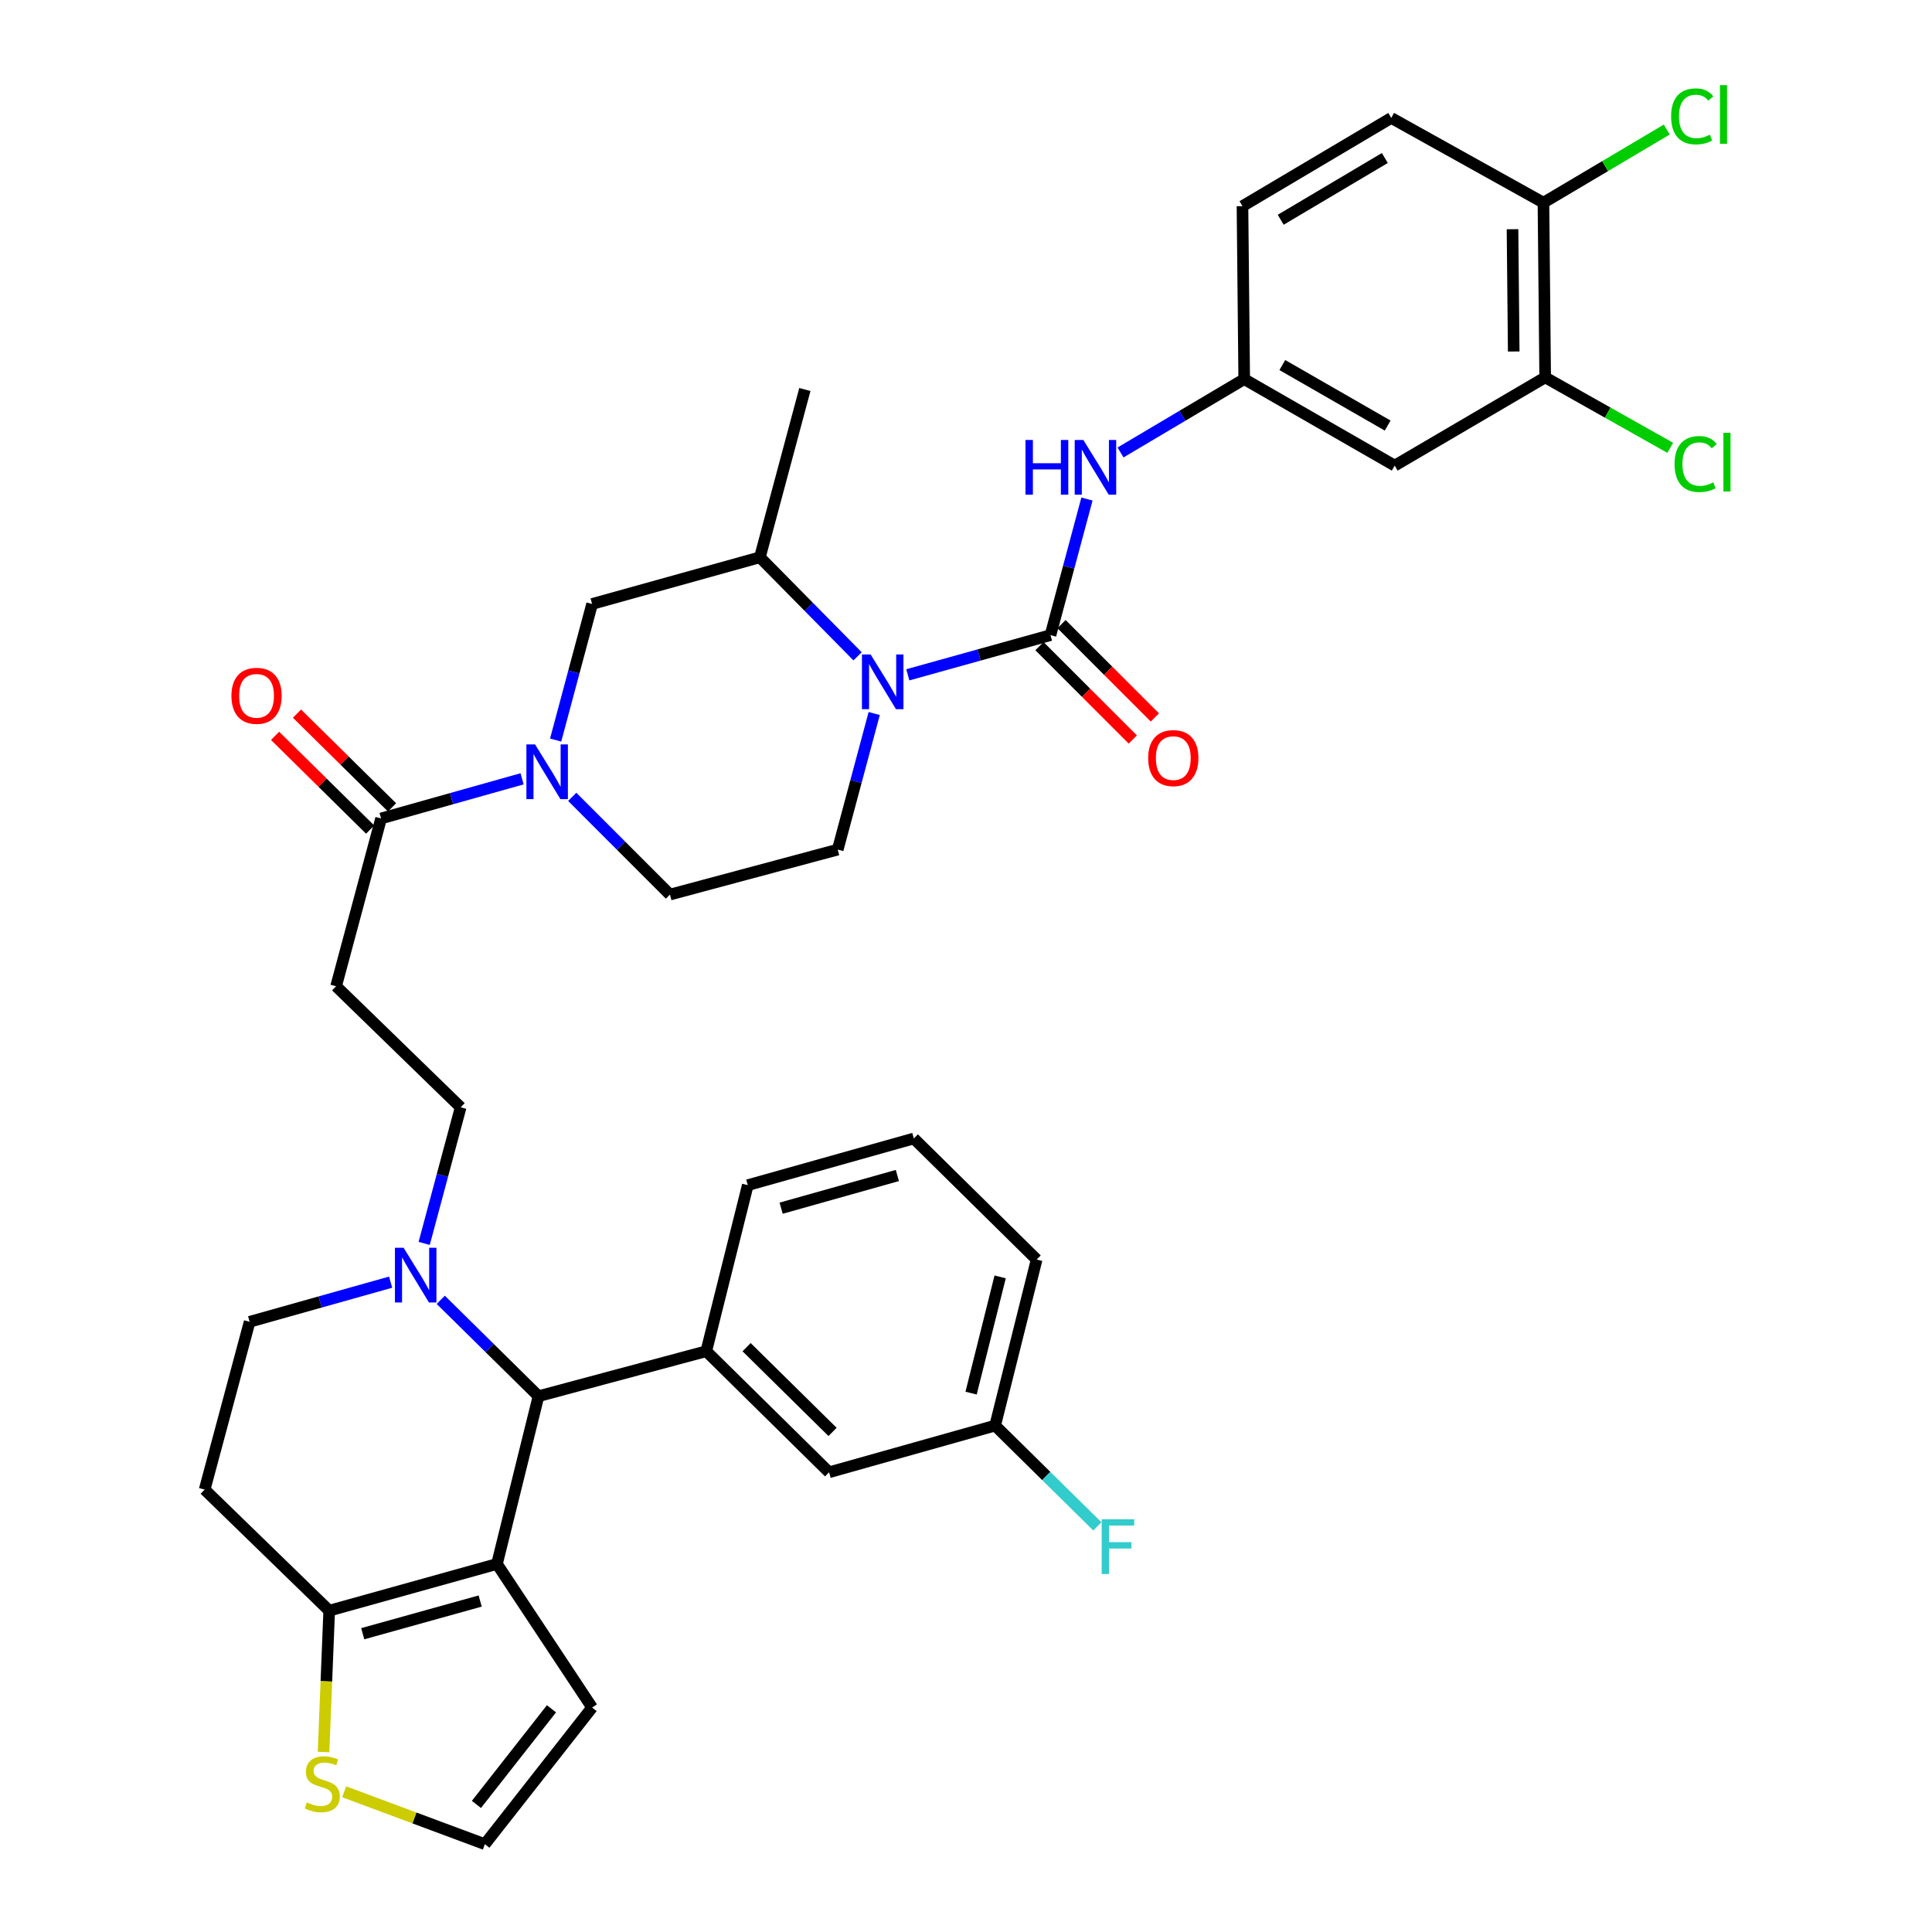 <?xml version='1.0' encoding='iso-8859-1'?>
<svg version='1.1' baseProfile='full'
              xmlns='http://www.w3.org/2000/svg'
                      xmlns:rdkit='http://www.rdkit.org/xml'
                      xmlns:xlink='http://www.w3.org/1999/xlink'
                  xml:space='preserve'
width='1000px' height='1000px' viewBox='0 0 1000 1000'>
<!-- END OF HEADER -->
<rect style='opacity:1.0;fill:#FFFFFF;stroke:none' width='1000' height='1000' x='0' y='0'> </rect>
<path class='bond-0' d='M 644.002,196.237 L 721.896,240.993' style='fill:none;fill-rule:evenodd;stroke:#000000;stroke-width:6px;stroke-linecap:butt;stroke-linejoin:miter;stroke-opacity:1' />
<path class='bond-0' d='M 663.731,188.949 L 718.256,220.278' style='fill:none;fill-rule:evenodd;stroke:#000000;stroke-width:6px;stroke-linecap:butt;stroke-linejoin:miter;stroke-opacity:1' />
<path class='bond-1' d='M 644.002,196.237 L 643.105,106.707' style='fill:none;fill-rule:evenodd;stroke:#000000;stroke-width:6px;stroke-linecap:butt;stroke-linejoin:miter;stroke-opacity:1' />
<path class='bond-2' d='M 644.002,196.237 L 611.992,215.216' style='fill:none;fill-rule:evenodd;stroke:#000000;stroke-width:6px;stroke-linecap:butt;stroke-linejoin:miter;stroke-opacity:1' />
<path class='bond-2' d='M 611.992,215.216 L 579.983,234.195' style='fill:none;fill-rule:evenodd;stroke:#0000FF;stroke-width:6px;stroke-linecap:butt;stroke-linejoin:miter;stroke-opacity:1' />
<path class='bond-3' d='M 452.489,369.312 L 443.048,404.532' style='fill:none;fill-rule:evenodd;stroke:#0000FF;stroke-width:6px;stroke-linecap:butt;stroke-linejoin:miter;stroke-opacity:1' />
<path class='bond-3' d='M 443.048,404.532 L 433.608,439.751' style='fill:none;fill-rule:evenodd;stroke:#000000;stroke-width:6px;stroke-linecap:butt;stroke-linejoin:miter;stroke-opacity:1' />
<path class='bond-4' d='M 469.881,349.288 L 506.803,339.012' style='fill:none;fill-rule:evenodd;stroke:#0000FF;stroke-width:6px;stroke-linecap:butt;stroke-linejoin:miter;stroke-opacity:1' />
<path class='bond-4' d='M 506.803,339.012 L 543.725,328.737' style='fill:none;fill-rule:evenodd;stroke:#000000;stroke-width:6px;stroke-linecap:butt;stroke-linejoin:miter;stroke-opacity:1' />
<path class='bond-5' d='M 443.884,339.719 L 418.602,314.084' style='fill:none;fill-rule:evenodd;stroke:#0000FF;stroke-width:6px;stroke-linecap:butt;stroke-linejoin:miter;stroke-opacity:1' />
<path class='bond-5' d='M 418.602,314.084 L 393.32,288.448' style='fill:none;fill-rule:evenodd;stroke:#000000;stroke-width:6px;stroke-linecap:butt;stroke-linejoin:miter;stroke-opacity:1' />
<path class='bond-6' d='M 538.016,334.446 L 562.176,358.606' style='fill:none;fill-rule:evenodd;stroke:#000000;stroke-width:6px;stroke-linecap:butt;stroke-linejoin:miter;stroke-opacity:1' />
<path class='bond-6' d='M 562.176,358.606 L 586.337,382.766' style='fill:none;fill-rule:evenodd;stroke:#FF0000;stroke-width:6px;stroke-linecap:butt;stroke-linejoin:miter;stroke-opacity:1' />
<path class='bond-6' d='M 549.434,323.028 L 573.594,347.188' style='fill:none;fill-rule:evenodd;stroke:#000000;stroke-width:6px;stroke-linecap:butt;stroke-linejoin:miter;stroke-opacity:1' />
<path class='bond-6' d='M 573.594,347.188 L 597.755,371.348' style='fill:none;fill-rule:evenodd;stroke:#FF0000;stroke-width:6px;stroke-linecap:butt;stroke-linejoin:miter;stroke-opacity:1' />
<path class='bond-7' d='M 543.725,328.737 L 553.166,293.517' style='fill:none;fill-rule:evenodd;stroke:#000000;stroke-width:6px;stroke-linecap:butt;stroke-linejoin:miter;stroke-opacity:1' />
<path class='bond-7' d='M 553.166,293.517 L 562.607,258.297' style='fill:none;fill-rule:evenodd;stroke:#0000FF;stroke-width:6px;stroke-linecap:butt;stroke-linejoin:miter;stroke-opacity:1' />
<path class='bond-8' d='M 721.896,240.993 L 799.781,195.34' style='fill:none;fill-rule:evenodd;stroke:#000000;stroke-width:6px;stroke-linecap:butt;stroke-linejoin:miter;stroke-opacity:1' />
<path class='bond-9' d='M 799.781,195.34 L 798.884,104.913' style='fill:none;fill-rule:evenodd;stroke:#000000;stroke-width:6px;stroke-linecap:butt;stroke-linejoin:miter;stroke-opacity:1' />
<path class='bond-9' d='M 783.5,181.936 L 782.872,118.637' style='fill:none;fill-rule:evenodd;stroke:#000000;stroke-width:6px;stroke-linecap:butt;stroke-linejoin:miter;stroke-opacity:1' />
<path class='bond-10' d='M 799.781,195.34 L 832.151,213.569' style='fill:none;fill-rule:evenodd;stroke:#000000;stroke-width:6px;stroke-linecap:butt;stroke-linejoin:miter;stroke-opacity:1' />
<path class='bond-10' d='M 832.151,213.569 L 864.52,231.799' style='fill:none;fill-rule:evenodd;stroke:#00CC00;stroke-width:6px;stroke-linecap:butt;stroke-linejoin:miter;stroke-opacity:1' />
<path class='bond-11' d='M 306.472,312.616 L 297.035,347.836' style='fill:none;fill-rule:evenodd;stroke:#000000;stroke-width:6px;stroke-linecap:butt;stroke-linejoin:miter;stroke-opacity:1' />
<path class='bond-11' d='M 297.035,347.836 L 287.598,383.055' style='fill:none;fill-rule:evenodd;stroke:#0000FF;stroke-width:6px;stroke-linecap:butt;stroke-linejoin:miter;stroke-opacity:1' />
<path class='bond-12' d='M 306.472,312.616 L 393.32,288.448' style='fill:none;fill-rule:evenodd;stroke:#000000;stroke-width:6px;stroke-linecap:butt;stroke-linejoin:miter;stroke-opacity:1' />
<path class='bond-13' d='M 197.252,423.64 L 233.741,413.376' style='fill:none;fill-rule:evenodd;stroke:#000000;stroke-width:6px;stroke-linecap:butt;stroke-linejoin:miter;stroke-opacity:1' />
<path class='bond-13' d='M 233.741,413.376 L 270.23,403.112' style='fill:none;fill-rule:evenodd;stroke:#0000FF;stroke-width:6px;stroke-linecap:butt;stroke-linejoin:miter;stroke-opacity:1' />
<path class='bond-14' d='M 202.921,417.891 L 178.32,393.632' style='fill:none;fill-rule:evenodd;stroke:#000000;stroke-width:6px;stroke-linecap:butt;stroke-linejoin:miter;stroke-opacity:1' />
<path class='bond-14' d='M 178.32,393.632 L 153.719,369.374' style='fill:none;fill-rule:evenodd;stroke:#FF0000;stroke-width:6px;stroke-linecap:butt;stroke-linejoin:miter;stroke-opacity:1' />
<path class='bond-14' d='M 191.583,429.389 L 166.982,405.13' style='fill:none;fill-rule:evenodd;stroke:#000000;stroke-width:6px;stroke-linecap:butt;stroke-linejoin:miter;stroke-opacity:1' />
<path class='bond-14' d='M 166.982,405.13 L 142.382,380.872' style='fill:none;fill-rule:evenodd;stroke:#FF0000;stroke-width:6px;stroke-linecap:butt;stroke-linejoin:miter;stroke-opacity:1' />
<path class='bond-15' d='M 197.252,423.64 L 173.972,510.478' style='fill:none;fill-rule:evenodd;stroke:#000000;stroke-width:6px;stroke-linecap:butt;stroke-linejoin:miter;stroke-opacity:1' />
<path class='bond-16' d='M 296.189,412.452 L 321.475,437.742' style='fill:none;fill-rule:evenodd;stroke:#0000FF;stroke-width:6px;stroke-linecap:butt;stroke-linejoin:miter;stroke-opacity:1' />
<path class='bond-16' d='M 321.475,437.742 L 346.761,463.031' style='fill:none;fill-rule:evenodd;stroke:#000000;stroke-width:6px;stroke-linecap:butt;stroke-linejoin:miter;stroke-opacity:1' />
<path class='bond-17' d='M 346.761,463.031 L 433.608,439.751' style='fill:none;fill-rule:evenodd;stroke:#000000;stroke-width:6px;stroke-linecap:butt;stroke-linejoin:miter;stroke-opacity:1' />
<path class='bond-18' d='M 278.725,722.666 L 257.231,809.504' style='fill:none;fill-rule:evenodd;stroke:#000000;stroke-width:6px;stroke-linecap:butt;stroke-linejoin:miter;stroke-opacity:1' />
<path class='bond-19' d='M 278.725,722.666 L 253.427,697.725' style='fill:none;fill-rule:evenodd;stroke:#000000;stroke-width:6px;stroke-linecap:butt;stroke-linejoin:miter;stroke-opacity:1' />
<path class='bond-19' d='M 253.427,697.725 L 228.129,672.784' style='fill:none;fill-rule:evenodd;stroke:#0000FF;stroke-width:6px;stroke-linecap:butt;stroke-linejoin:miter;stroke-opacity:1' />
<path class='bond-20' d='M 278.725,722.666 L 365.564,699.387' style='fill:none;fill-rule:evenodd;stroke:#000000;stroke-width:6px;stroke-linecap:butt;stroke-linejoin:miter;stroke-opacity:1' />
<path class='bond-21' d='M 202.186,663.643 L 165.697,673.903' style='fill:none;fill-rule:evenodd;stroke:#0000FF;stroke-width:6px;stroke-linecap:butt;stroke-linejoin:miter;stroke-opacity:1' />
<path class='bond-21' d='M 165.697,673.903 L 129.208,684.163' style='fill:none;fill-rule:evenodd;stroke:#000000;stroke-width:6px;stroke-linecap:butt;stroke-linejoin:miter;stroke-opacity:1' />
<path class='bond-22' d='M 219.556,643.588 L 228.997,608.368' style='fill:none;fill-rule:evenodd;stroke:#0000FF;stroke-width:6px;stroke-linecap:butt;stroke-linejoin:miter;stroke-opacity:1' />
<path class='bond-22' d='M 228.997,608.368 L 238.437,573.148' style='fill:none;fill-rule:evenodd;stroke:#000000;stroke-width:6px;stroke-linecap:butt;stroke-linejoin:miter;stroke-opacity:1' />
<path class='bond-23' d='M 129.208,684.163 L 105.928,771.01' style='fill:none;fill-rule:evenodd;stroke:#000000;stroke-width:6px;stroke-linecap:butt;stroke-linejoin:miter;stroke-opacity:1' />
<path class='bond-24' d='M 105.928,771.01 L 170.393,833.681' style='fill:none;fill-rule:evenodd;stroke:#000000;stroke-width:6px;stroke-linecap:butt;stroke-linejoin:miter;stroke-opacity:1' />
<path class='bond-25' d='M 257.231,809.504 L 170.393,833.681' style='fill:none;fill-rule:evenodd;stroke:#000000;stroke-width:6px;stroke-linecap:butt;stroke-linejoin:miter;stroke-opacity:1' />
<path class='bond-25' d='M 248.536,828.687 L 187.75,845.61' style='fill:none;fill-rule:evenodd;stroke:#000000;stroke-width:6px;stroke-linecap:butt;stroke-linejoin:miter;stroke-opacity:1' />
<path class='bond-26' d='M 257.231,809.504 L 306.472,883.819' style='fill:none;fill-rule:evenodd;stroke:#000000;stroke-width:6px;stroke-linecap:butt;stroke-linejoin:miter;stroke-opacity:1' />
<path class='bond-27' d='M 170.393,833.681 L 168.93,870.265' style='fill:none;fill-rule:evenodd;stroke:#000000;stroke-width:6px;stroke-linecap:butt;stroke-linejoin:miter;stroke-opacity:1' />
<path class='bond-27' d='M 168.93,870.265 L 167.468,906.85' style='fill:none;fill-rule:evenodd;stroke:#CCCC00;stroke-width:6px;stroke-linecap:butt;stroke-linejoin:miter;stroke-opacity:1' />
<path class='bond-28' d='M 178.139,927.427 L 214.554,940.986' style='fill:none;fill-rule:evenodd;stroke:#CCCC00;stroke-width:6px;stroke-linecap:butt;stroke-linejoin:miter;stroke-opacity:1' />
<path class='bond-28' d='M 214.554,940.986 L 250.97,954.545' style='fill:none;fill-rule:evenodd;stroke:#000000;stroke-width:6px;stroke-linecap:butt;stroke-linejoin:miter;stroke-opacity:1' />
<path class='bond-29' d='M 250.97,954.545 L 306.472,883.819' style='fill:none;fill-rule:evenodd;stroke:#000000;stroke-width:6px;stroke-linecap:butt;stroke-linejoin:miter;stroke-opacity:1' />
<path class='bond-29' d='M 246.592,933.968 L 285.444,884.459' style='fill:none;fill-rule:evenodd;stroke:#000000;stroke-width:6px;stroke-linecap:butt;stroke-linejoin:miter;stroke-opacity:1' />
<path class='bond-30' d='M 365.564,699.387 L 429.131,762.057' style='fill:none;fill-rule:evenodd;stroke:#000000;stroke-width:6px;stroke-linecap:butt;stroke-linejoin:miter;stroke-opacity:1' />
<path class='bond-30' d='M 386.435,697.288 L 430.933,741.158' style='fill:none;fill-rule:evenodd;stroke:#000000;stroke-width:6px;stroke-linecap:butt;stroke-linejoin:miter;stroke-opacity:1' />
<path class='bond-31' d='M 365.564,699.387 L 387.049,613.437' style='fill:none;fill-rule:evenodd;stroke:#000000;stroke-width:6px;stroke-linecap:butt;stroke-linejoin:miter;stroke-opacity:1' />
<path class='bond-32' d='M 429.131,762.057 L 515.081,737.881' style='fill:none;fill-rule:evenodd;stroke:#000000;stroke-width:6px;stroke-linecap:butt;stroke-linejoin:miter;stroke-opacity:1' />
<path class='bond-33' d='M 515.081,737.881 L 541.539,763.965' style='fill:none;fill-rule:evenodd;stroke:#000000;stroke-width:6px;stroke-linecap:butt;stroke-linejoin:miter;stroke-opacity:1' />
<path class='bond-33' d='M 541.539,763.965 L 567.997,790.05' style='fill:none;fill-rule:evenodd;stroke:#33CCCC;stroke-width:6px;stroke-linecap:butt;stroke-linejoin:miter;stroke-opacity:1' />
<path class='bond-34' d='M 515.081,737.881 L 536.567,651.94' style='fill:none;fill-rule:evenodd;stroke:#000000;stroke-width:6px;stroke-linecap:butt;stroke-linejoin:miter;stroke-opacity:1' />
<path class='bond-34' d='M 502.639,721.073 L 517.678,660.914' style='fill:none;fill-rule:evenodd;stroke:#000000;stroke-width:6px;stroke-linecap:butt;stroke-linejoin:miter;stroke-opacity:1' />
<path class='bond-35' d='M 387.049,613.437 L 472.999,589.269' style='fill:none;fill-rule:evenodd;stroke:#000000;stroke-width:6px;stroke-linecap:butt;stroke-linejoin:miter;stroke-opacity:1' />
<path class='bond-35' d='M 404.312,625.356 L 464.477,608.439' style='fill:none;fill-rule:evenodd;stroke:#000000;stroke-width:6px;stroke-linecap:butt;stroke-linejoin:miter;stroke-opacity:1' />
<path class='bond-36' d='M 472.999,589.269 L 536.567,651.94' style='fill:none;fill-rule:evenodd;stroke:#000000;stroke-width:6px;stroke-linecap:butt;stroke-linejoin:miter;stroke-opacity:1' />
<path class='bond-37' d='M 173.972,510.478 L 238.437,573.148' style='fill:none;fill-rule:evenodd;stroke:#000000;stroke-width:6px;stroke-linecap:butt;stroke-linejoin:miter;stroke-opacity:1' />
<path class='bond-38' d='M 393.32,288.448 L 416.599,201.601' style='fill:none;fill-rule:evenodd;stroke:#000000;stroke-width:6px;stroke-linecap:butt;stroke-linejoin:miter;stroke-opacity:1' />
<path class='bond-39' d='M 798.884,104.913 L 720.102,61.046' style='fill:none;fill-rule:evenodd;stroke:#000000;stroke-width:6px;stroke-linecap:butt;stroke-linejoin:miter;stroke-opacity:1' />
<path class='bond-40' d='M 798.884,104.913 L 830.804,85.984' style='fill:none;fill-rule:evenodd;stroke:#000000;stroke-width:6px;stroke-linecap:butt;stroke-linejoin:miter;stroke-opacity:1' />
<path class='bond-40' d='M 830.804,85.984 L 862.723,67.055' style='fill:none;fill-rule:evenodd;stroke:#00CC00;stroke-width:6px;stroke-linecap:butt;stroke-linejoin:miter;stroke-opacity:1' />
<path class='bond-41' d='M 720.102,61.046 L 643.105,106.707' style='fill:none;fill-rule:evenodd;stroke:#000000;stroke-width:6px;stroke-linecap:butt;stroke-linejoin:miter;stroke-opacity:1' />
<path class='bond-41' d='M 716.789,81.784 L 662.891,113.747' style='fill:none;fill-rule:evenodd;stroke:#000000;stroke-width:6px;stroke-linecap:butt;stroke-linejoin:miter;stroke-opacity:1' />
<path  class='atom-1' d='M 450.627 338.744
L 459.907 353.744
Q 460.827 355.224, 462.307 357.904
Q 463.787 360.584, 463.867 360.744
L 463.867 338.744
L 467.627 338.744
L 467.627 367.064
L 463.747 367.064
L 453.787 350.664
Q 452.627 348.744, 451.387 346.544
Q 450.187 344.344, 449.827 343.664
L 449.827 367.064
L 446.147 367.064
L 446.147 338.744
L 450.627 338.744
' fill='#0000FF'/>
<path  class='atom-3' d='M 594.293 392.384
Q 594.293 385.584, 597.653 381.784
Q 601.013 377.984, 607.293 377.984
Q 613.573 377.984, 616.933 381.784
Q 620.293 385.584, 620.293 392.384
Q 620.293 399.264, 616.893 403.184
Q 613.493 407.064, 607.293 407.064
Q 601.053 407.064, 597.653 403.184
Q 594.293 399.304, 594.293 392.384
M 607.293 403.864
Q 611.613 403.864, 613.933 400.984
Q 616.293 398.064, 616.293 392.384
Q 616.293 386.824, 613.933 384.024
Q 611.613 381.184, 607.293 381.184
Q 602.973 381.184, 600.613 383.984
Q 598.293 386.784, 598.293 392.384
Q 598.293 398.104, 600.613 400.984
Q 602.973 403.864, 607.293 403.864
' fill='#FF0000'/>
<path  class='atom-4' d='M 530.785 227.73
L 534.625 227.73
L 534.625 239.77
L 549.105 239.77
L 549.105 227.73
L 552.945 227.73
L 552.945 256.05
L 549.105 256.05
L 549.105 242.97
L 534.625 242.97
L 534.625 256.05
L 530.785 256.05
L 530.785 227.73
' fill='#0000FF'/>
<path  class='atom-4' d='M 560.745 227.73
L 570.025 242.73
Q 570.945 244.21, 572.425 246.89
Q 573.905 249.57, 573.985 249.73
L 573.985 227.73
L 577.745 227.73
L 577.745 256.05
L 573.865 256.05
L 563.905 239.65
Q 562.745 237.73, 561.505 235.53
Q 560.305 233.33, 559.945 232.65
L 559.945 256.05
L 556.265 256.05
L 556.265 227.73
L 560.745 227.73
' fill='#0000FF'/>
<path  class='atom-9' d='M 276.942 385.303
L 286.222 400.303
Q 287.142 401.783, 288.622 404.463
Q 290.102 407.143, 290.182 407.303
L 290.182 385.303
L 293.942 385.303
L 293.942 413.623
L 290.062 413.623
L 280.102 397.223
Q 278.942 395.303, 277.702 393.103
Q 276.502 390.903, 276.142 390.223
L 276.142 413.623
L 272.462 413.623
L 272.462 385.303
L 276.942 385.303
' fill='#0000FF'/>
<path  class='atom-10' d='M 119.787 360.152
Q 119.787 353.352, 123.147 349.552
Q 126.507 345.752, 132.787 345.752
Q 139.067 345.752, 142.427 349.552
Q 145.787 353.352, 145.787 360.152
Q 145.787 367.032, 142.387 370.952
Q 138.987 374.832, 132.787 374.832
Q 126.547 374.832, 123.147 370.952
Q 119.787 367.072, 119.787 360.152
M 132.787 371.632
Q 137.107 371.632, 139.427 368.752
Q 141.787 365.832, 141.787 360.152
Q 141.787 354.592, 139.427 351.792
Q 137.107 348.952, 132.787 348.952
Q 128.467 348.952, 126.107 351.752
Q 123.787 354.552, 123.787 360.152
Q 123.787 365.872, 126.107 368.752
Q 128.467 371.632, 132.787 371.632
' fill='#FF0000'/>
<path  class='atom-13' d='M 208.898 645.836
L 218.178 660.836
Q 219.098 662.316, 220.578 664.996
Q 222.058 667.676, 222.138 667.836
L 222.138 645.836
L 225.898 645.836
L 225.898 674.156
L 222.018 674.156
L 212.058 657.756
Q 210.898 655.836, 209.658 653.636
Q 208.458 651.436, 208.098 650.756
L 208.098 674.156
L 204.418 674.156
L 204.418 645.836
L 208.898 645.836
' fill='#0000FF'/>
<path  class='atom-18' d='M 158.814 932.93
Q 159.134 933.05, 160.454 933.61
Q 161.774 934.17, 163.214 934.53
Q 164.694 934.85, 166.134 934.85
Q 168.814 934.85, 170.374 933.57
Q 171.934 932.25, 171.934 929.97
Q 171.934 928.41, 171.134 927.45
Q 170.374 926.49, 169.174 925.97
Q 167.974 925.45, 165.974 924.85
Q 163.454 924.09, 161.934 923.37
Q 160.454 922.65, 159.374 921.13
Q 158.334 919.61, 158.334 917.05
Q 158.334 913.49, 160.734 911.29
Q 163.174 909.09, 167.974 909.09
Q 171.254 909.09, 174.974 910.65
L 174.054 913.73
Q 170.654 912.33, 168.094 912.33
Q 165.334 912.33, 163.814 913.49
Q 162.294 914.61, 162.334 916.57
Q 162.334 918.09, 163.094 919.01
Q 163.894 919.93, 165.014 920.45
Q 166.174 920.97, 168.094 921.57
Q 170.654 922.37, 172.174 923.17
Q 173.694 923.97, 174.774 925.61
Q 175.894 927.21, 175.894 929.97
Q 175.894 933.89, 173.254 936.01
Q 170.654 938.09, 166.294 938.09
Q 163.774 938.09, 161.854 937.53
Q 159.974 937.01, 157.734 936.09
L 158.814 932.93
' fill='#CCCC00'/>
<path  class='atom-24' d='M 570.229 786.391
L 587.069 786.391
L 587.069 789.631
L 574.029 789.631
L 574.029 798.231
L 585.629 798.231
L 585.629 801.511
L 574.029 801.511
L 574.029 814.711
L 570.229 814.711
L 570.229 786.391
' fill='#33CCCC'/>
<path  class='atom-36' d='M 866.755 240.187
Q 866.755 233.147, 870.035 229.467
Q 873.355 225.747, 879.635 225.747
Q 885.475 225.747, 888.595 229.867
L 885.955 232.027
Q 883.675 229.027, 879.635 229.027
Q 875.355 229.027, 873.075 231.907
Q 870.835 234.747, 870.835 240.187
Q 870.835 245.787, 873.155 248.667
Q 875.515 251.547, 880.075 251.547
Q 883.195 251.547, 886.835 249.667
L 887.955 252.667
Q 886.475 253.627, 884.235 254.187
Q 881.995 254.747, 879.515 254.747
Q 873.355 254.747, 870.035 250.987
Q 866.755 247.227, 866.755 240.187
' fill='#00CC00'/>
<path  class='atom-36' d='M 892.035 224.027
L 895.715 224.027
L 895.715 254.387
L 892.035 254.387
L 892.035 224.027
' fill='#00CC00'/>
<path  class='atom-37' d='M 864.961 60.231
Q 864.961 53.191, 868.241 49.511
Q 871.561 45.791, 877.841 45.791
Q 883.681 45.791, 886.801 49.911
L 884.161 52.071
Q 881.881 49.071, 877.841 49.071
Q 873.561 49.071, 871.281 51.951
Q 869.041 54.791, 869.041 60.231
Q 869.041 65.831, 871.361 68.711
Q 873.721 71.591, 878.281 71.591
Q 881.401 71.591, 885.041 69.711
L 886.161 72.711
Q 884.681 73.671, 882.441 74.231
Q 880.201 74.791, 877.721 74.791
Q 871.561 74.791, 868.241 71.031
Q 864.961 67.271, 864.961 60.231
' fill='#00CC00'/>
<path  class='atom-37' d='M 890.241 44.071
L 893.921 44.071
L 893.921 74.431
L 890.241 74.431
L 890.241 44.071
' fill='#00CC00'/>
</svg>
